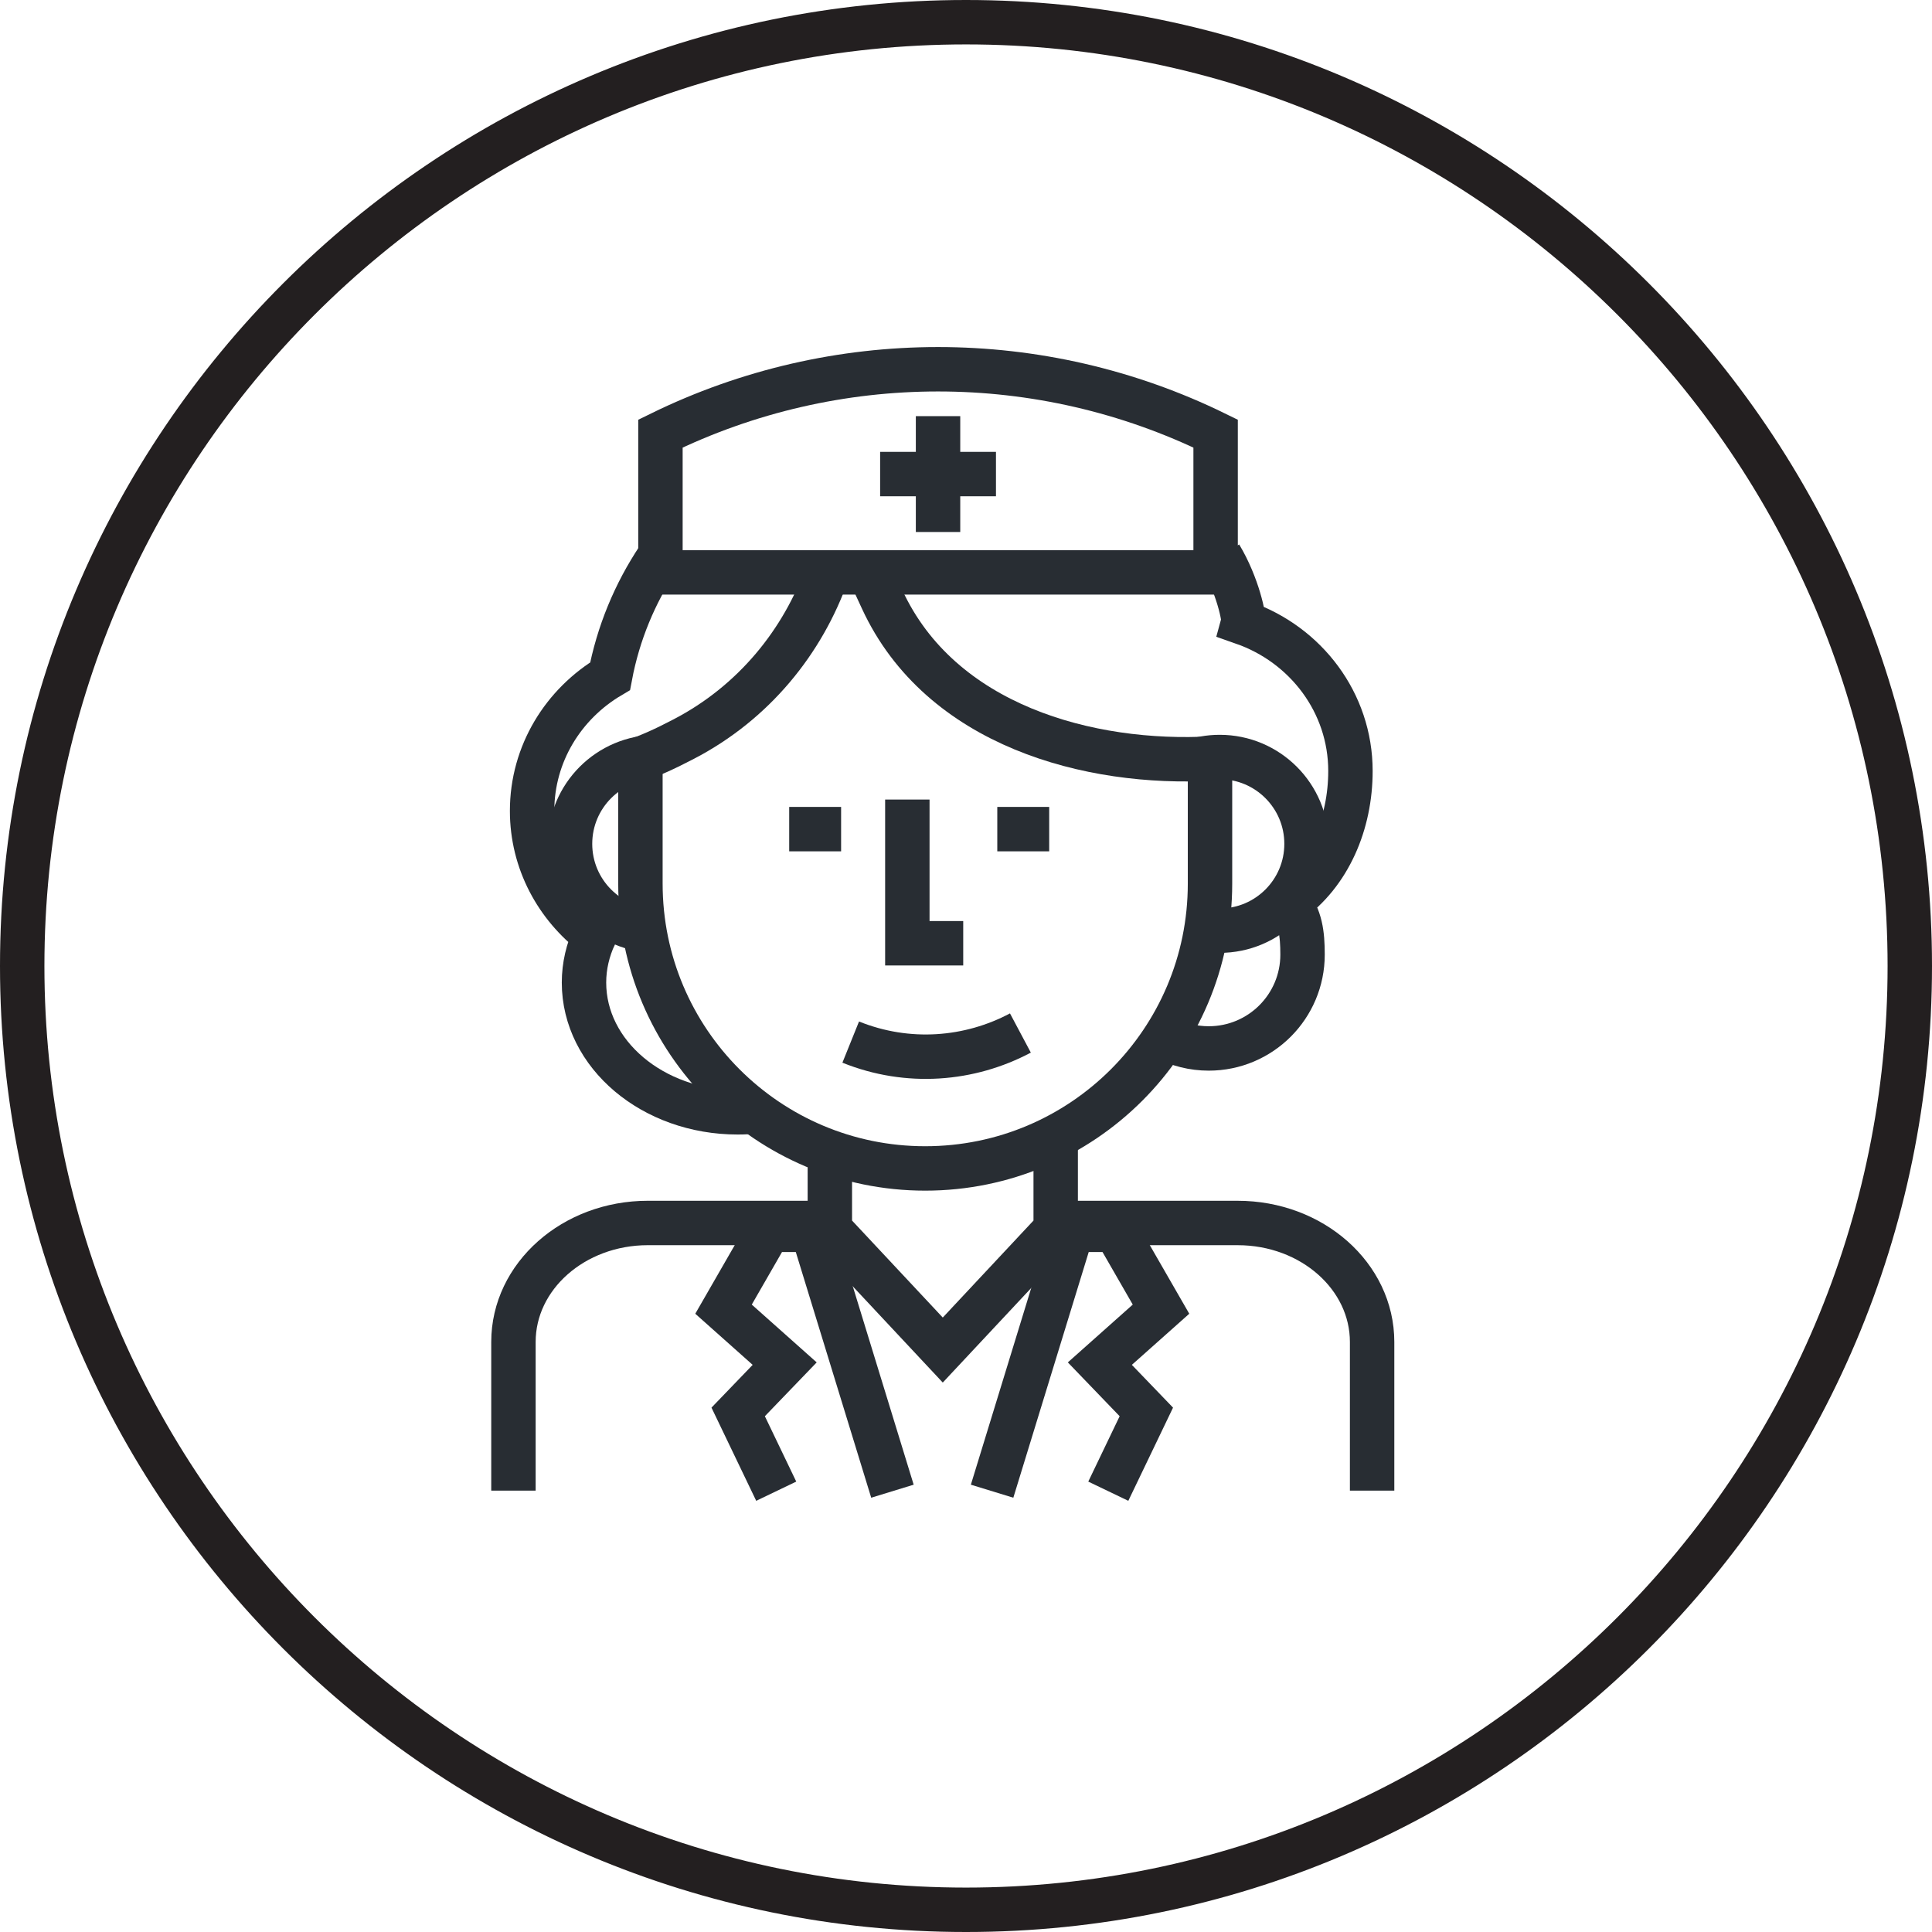 <?xml version="1.0" encoding="utf-8"?>
<!-- Generator: Adobe Illustrator 16.0.0, SVG Export Plug-In . SVG Version: 6.00 Build 0)  -->
<!DOCTYPE svg PUBLIC "-//W3C//DTD SVG 1.1//EN" "http://www.w3.org/Graphics/SVG/1.1/DTD/svg11.dtd">
<svg version="1.1" xmlns="http://www.w3.org/2000/svg" xmlns:xlink="http://www.w3.org/1999/xlink" x="0px" y="0px" width="174px"
	 height="174px" viewBox="0 0 174 174" enable-background="new 0 0 174 174" xml:space="preserve">
<g id="Background">
</g>
<g id="Circle">
	<g>
		<path fill="none" stroke="#231F20" stroke-width="4" d="M87,172c-46.869,0-85-38.131-85-85S40.131,2,87,2s85,38.131,85,85
			S133.869,172,87,172z"/>
	</g>
</g>
<g id="TEXT">
</g>
<g id="Icons">
	<g>
		<path fill="none" stroke="#282D33" stroke-width="4" d="M95.312,110.145h16.159c6.686,0,12.104,4.796,12.104,10.714v13.391"/>
		<path fill="none" stroke="#282D33" stroke-width="4" d="M46.242,134.249v-13.391c0-5.918,5.419-10.714,12.105-10.714h16.131"/>
		<polyline fill="none" stroke="#282D33" stroke-width="4" points="95.078,102.511 95.078,110.716 84.908,121.588 74.738,110.716 
			74.738,102.511 		"/>
		<path fill="none" stroke="#282D33" stroke-width="4" d="M59.289,50.265c-2.109,3.162-3.613,6.763-4.342,10.633
			c-4.207,2.49-7.025,6.986-7.025,12.135c0,4.558,2.219,8.592,5.641,11.189c-0.617,1.324-0.967,2.762-0.967,4.271
			c0,6.453,6.197,11.685,13.842,11.685c0.636,0,1.262-0.036,1.874-0.106"/>
		<path fill="none" stroke="#282D33" stroke-width="4" d="M104.959,93.47c1.167,0.609,2.494,0.955,3.902,0.955
			c4.666,0,8.449-3.783,8.449-8.449c0-1.904-0.186-3.309-1.249-4.723c3.64-2.578,5.563-7.092,5.563-11.815
			c0-6.159-4.027-11.388-9.648-13.355c0.106-0.376-0.496-3.37-2.087-6.019"/>
		<path fill="none" stroke="#282D33" stroke-width="4" d="M107.161,68.653c0.839-0.307,1.743-0.475,2.688-0.475
			c4.319,0,7.82,3.502,7.82,7.82s-3.501,7.819-7.82,7.819"/>
		<path fill="none" stroke="#282D33" stroke-width="4" d="M59.156,83.818c-4.318,0-7.818-3.501-7.818-7.819s3.5-7.82,7.818-7.82"/>
		<path fill="none" stroke="#282D33" stroke-width="4" d="M108.976,67.691v11.891c0,14.166-11.483,25.65-25.65,25.65l0,0
			c-14.164,0-25.648-11.484-25.648-25.65V67.691"/>
		<path fill="none" stroke="#282D33" stroke-width="4" d="M76.617,93.853c5.156,2.08,10.721,1.608,15.283-0.818"/>
		<path fill="none" stroke="#282D33" stroke-width="4" d="M74.521,51.549c-2.197,6.24-6.646,11.741-12.938,15.012
			c-1.686,0.876-2.967,1.483-4.922,2.157"/>
		<path fill="none" stroke="#282D33" stroke-width="4" d="M109.176,68.313c-11.058,0.62-24.469-2.951-29.729-14.33l-1.271-2.75"/>
		<line fill="none" stroke="#282D33" stroke-width="4" x1="75.752" y1="74.673" x2="71.077" y2="74.673"/>
		<line fill="none" stroke="#282D33" stroke-width="4" x1="94.492" y1="74.673" x2="89.818" y2="74.673"/>
		<polyline fill="none" stroke="#282D33" stroke-width="4" points="86.75,84.952 81.717,84.952 81.717,72.01 		"/>
		<path fill="none" stroke="#282D33" stroke-width="4" d="M109.481,51.551c-16.667,0-33.333,0-50,0c0-4.167,0-8.333,0-12.5
			c15.771-7.727,34.229-7.727,50,0C109.481,43.218,109.481,47.384,109.481,51.551z"/>
		<g>
			<g>
				<line fill="none" stroke="#282D33" stroke-width="4" x1="84.482" y1="37.479" x2="84.482" y2="47.913"/>
				<line fill="none" stroke="#282D33" stroke-width="4" x1="89.699" y1="42.696" x2="79.266" y2="42.696"/>
			</g>
		</g>
		<g>
			<polyline fill="none" stroke="#282D33" stroke-width="4" points="80.375,134.301 73.15,110.76 69.273,110.76 65.162,117.906 
				70.67,122.811 66.482,127.161 69.909,134.301 			"/>
			<polyline fill="none" stroke="#282D33" stroke-width="4" points="89.35,134.301 96.574,110.76 100.451,110.76 104.563,117.906 
				99.055,122.811 103.242,127.161 99.815,134.301 			"/>
		</g>
	</g>
</g>
</svg>
